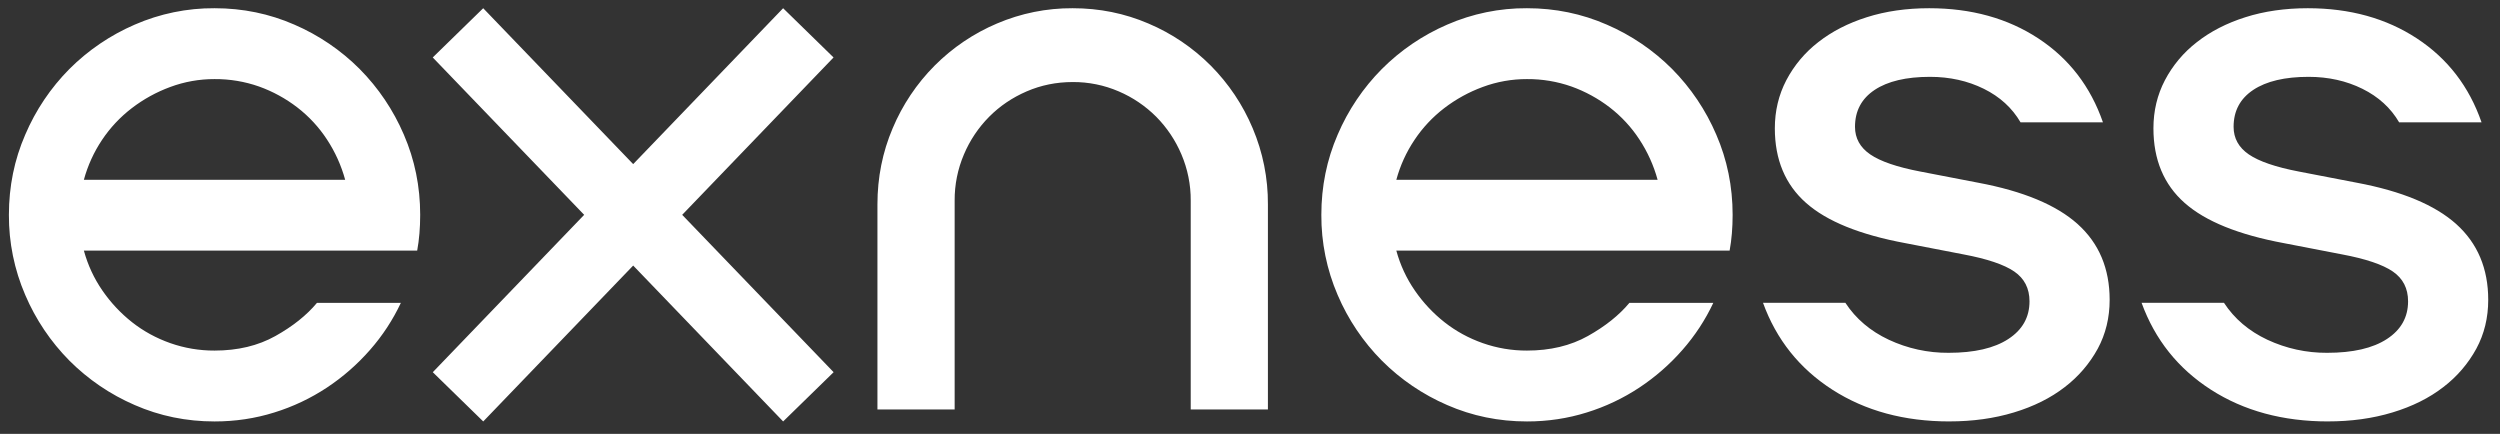 <svg width="121" height="21" viewBox="0 0 121 21" fill="none" xmlns="http://www.w3.org/2000/svg">
<rect x="0" y="0" width="121" height="21" fill="#333333" stroke="none"/>
<path d="M4.06 12.131C4.251 12.829 4.55 13.473 4.957 14.063C5.356 14.643 5.841 15.161 6.394 15.597C6.945 16.03 7.561 16.367 8.244 16.608C8.931 16.849 9.655 16.971 10.383 16.968C11.508 16.968 12.49 16.733 13.329 16.264C14.168 15.795 14.839 15.261 15.341 14.659H19.402C19.014 15.483 18.512 16.249 17.911 16.933C17.301 17.631 16.6 18.244 15.828 18.756C15.039 19.278 14.18 19.685 13.276 19.964C12.354 20.253 11.39 20.398 10.384 20.398C9.019 20.398 7.73 20.133 6.521 19.604C5.34 19.094 4.267 18.365 3.359 17.455C2.453 16.54 1.728 15.463 1.222 14.278C0.693 13.053 0.424 11.732 0.431 10.398C0.431 9.026 0.693 7.733 1.222 6.517C1.727 5.332 2.452 4.254 3.359 3.339C4.268 2.43 5.341 1.702 6.521 1.192C7.739 0.661 9.055 0.39 10.384 0.398C11.749 0.398 13.037 0.663 14.247 1.192C15.427 1.701 16.5 2.43 17.408 3.34C18.315 4.255 19.04 5.333 19.547 6.517C20.073 7.733 20.337 9.025 20.337 10.398C20.337 10.711 20.325 11.011 20.301 11.299C20.276 11.588 20.241 11.866 20.192 12.129H4.059L4.06 12.131ZM16.706 8.701C16.517 8.009 16.22 7.351 15.826 6.752C15.437 6.157 14.952 5.633 14.389 5.199C13.829 4.768 13.205 4.427 12.539 4.188C11.847 3.944 11.117 3.823 10.383 3.828C9.654 3.826 8.929 3.954 8.245 4.208C7.574 4.454 6.944 4.801 6.377 5.236C5.817 5.665 5.331 6.184 4.939 6.771C4.543 7.363 4.246 8.015 4.059 8.703H16.706V8.701ZM20.945 2.781L23.387 0.398L30.646 7.943L37.903 0.398L40.344 2.781L33.018 10.398L40.347 18.014L37.904 20.398L30.646 12.853L23.389 20.398L20.947 18.015L28.274 10.398L20.945 2.781ZM42.468 9.892C42.468 8.592 42.713 7.364 43.205 6.208C43.68 5.077 44.37 4.047 45.235 3.177C46.1 2.309 47.125 1.616 48.253 1.138C49.411 0.643 50.659 0.391 51.918 0.398C53.212 0.398 54.432 0.645 55.583 1.138C56.712 1.616 57.736 2.309 58.602 3.177C59.467 4.048 60.156 5.077 60.631 6.209C61.124 7.374 61.374 8.627 61.367 9.892V19.819H57.631V9.71C57.636 8.941 57.482 8.18 57.181 7.473C56.893 6.793 56.479 6.175 55.96 5.65C55.439 5.129 54.823 4.712 54.146 4.423C53.443 4.12 52.684 3.966 51.918 3.971C51.127 3.971 50.385 4.123 49.691 4.423C48.996 4.723 48.391 5.133 47.877 5.65C47.357 6.174 46.942 6.793 46.655 7.473C46.353 8.18 46.2 8.942 46.205 9.711V19.819H42.468V9.892ZM67.582 12.131C67.773 12.829 68.072 13.473 68.479 14.063C68.878 14.643 69.362 15.161 69.916 15.597C70.468 16.03 71.083 16.367 71.767 16.608C72.454 16.849 73.177 16.971 73.905 16.968C75.03 16.968 76.013 16.733 76.852 16.264C77.689 15.795 78.361 15.261 78.863 14.659H82.924C82.537 15.483 82.034 16.249 81.433 16.933C80.822 17.631 80.122 18.244 79.349 18.756C78.561 19.278 77.702 19.685 76.798 19.964C75.876 20.253 74.912 20.398 73.907 20.398C72.541 20.398 71.252 20.133 70.043 19.604C68.863 19.094 67.79 18.365 66.882 17.455C65.975 16.541 65.249 15.463 64.743 14.278C64.215 13.053 63.946 11.732 63.953 10.398C63.953 9.026 64.216 7.733 64.743 6.517C65.249 5.332 65.975 4.254 66.882 3.34C67.79 2.431 68.863 1.702 70.043 1.192C71.261 0.661 72.577 0.39 73.906 0.398C75.271 0.398 76.558 0.663 77.769 1.192C78.95 1.701 80.023 2.43 80.931 3.34C81.837 4.255 82.562 5.333 83.068 6.517C83.595 7.733 83.859 9.025 83.859 10.398C83.859 10.711 83.847 11.011 83.823 11.299C83.798 11.588 83.763 11.866 83.714 12.129H67.582L67.582 12.131ZM80.228 8.701C80.039 8.009 79.742 7.351 79.348 6.752C78.96 6.157 78.474 5.633 77.912 5.199C77.351 4.768 76.727 4.427 76.061 4.188C75.368 3.944 74.639 3.823 73.905 3.828C73.175 3.826 72.451 3.954 71.767 4.208C71.096 4.454 70.466 4.801 69.898 5.236C69.339 5.665 68.853 6.184 68.462 6.771C68.065 7.363 67.768 8.015 67.582 8.703H80.228V8.701ZM94.347 20.397C92.168 20.397 90.282 19.885 88.689 18.863C87.096 17.839 85.977 16.438 85.33 14.657H89.317C89.821 15.427 90.522 16.023 91.419 16.444C92.324 16.867 93.312 17.083 94.312 17.076C95.557 17.076 96.521 16.854 97.203 16.408C97.886 15.963 98.228 15.355 98.228 14.585C98.228 13.959 97.981 13.479 97.491 13.142C96.999 12.804 96.178 12.528 95.029 12.312L92.227 11.77C90.022 11.361 88.418 10.712 87.412 9.82C86.406 8.931 85.902 7.727 85.902 6.21C85.902 5.368 86.088 4.592 86.458 3.882C86.835 3.164 87.362 2.537 88.003 2.041C88.662 1.524 89.446 1.12 90.357 0.832C91.267 0.543 92.272 0.398 93.375 0.398C95.41 0.398 97.172 0.886 98.657 1.861C100.142 2.836 101.183 4.19 101.783 5.922H97.795C97.388 5.224 96.795 4.683 96.017 4.298C95.237 3.913 94.368 3.719 93.412 3.719C92.262 3.719 91.369 3.93 90.734 4.351C90.099 4.773 89.782 5.368 89.782 6.138C89.782 6.691 90.028 7.136 90.519 7.473C91.009 7.81 91.817 8.087 92.944 8.303L95.747 8.844C97.926 9.253 99.532 9.922 100.562 10.848C101.591 11.774 102.107 12.996 102.107 14.512C102.107 15.379 101.914 16.167 101.532 16.876C101.135 17.602 100.59 18.235 99.933 18.736C99.25 19.265 98.429 19.674 97.471 19.963C96.516 20.253 95.474 20.396 94.347 20.396V20.397ZM112.672 20.397C110.492 20.397 108.605 19.885 107.012 18.863C105.419 17.839 104.301 16.438 103.653 14.657H107.641C108.145 15.427 108.845 16.023 109.742 16.444C110.648 16.867 111.636 17.083 112.635 17.076C113.881 17.076 114.844 16.854 115.527 16.408C116.209 15.963 116.551 15.355 116.551 14.585C116.551 13.959 116.304 13.479 115.814 13.142C115.322 12.804 114.502 12.528 113.352 12.312L110.55 11.77C108.346 11.361 106.741 10.712 105.735 9.82C104.729 8.931 104.226 7.727 104.226 6.21C104.226 5.368 104.411 4.592 104.782 3.882C105.159 3.164 105.686 2.537 106.327 2.041C106.985 1.524 107.769 1.12 108.68 0.832C109.59 0.543 110.597 0.398 111.698 0.398C113.733 0.398 115.495 0.886 116.98 1.861C118.466 2.836 119.507 4.19 120.107 5.922H116.119C115.712 5.224 115.118 4.683 114.34 4.298C113.562 3.913 112.692 3.719 111.735 3.719C110.585 3.719 109.693 3.93 109.058 4.351C108.423 4.773 108.106 5.368 108.106 6.138C108.106 6.691 108.351 7.136 108.842 7.473C109.333 7.81 110.142 8.087 111.267 8.303L114.071 8.844C116.249 9.253 117.855 9.922 118.885 10.848C119.914 11.774 120.43 12.996 120.43 14.512C120.43 15.379 120.238 16.167 119.855 16.876C119.459 17.602 118.914 18.235 118.256 18.736C117.573 19.265 116.752 19.674 115.794 19.963C114.839 20.253 113.797 20.396 112.672 20.396V20.397Z" fill="white"/>
</svg>
